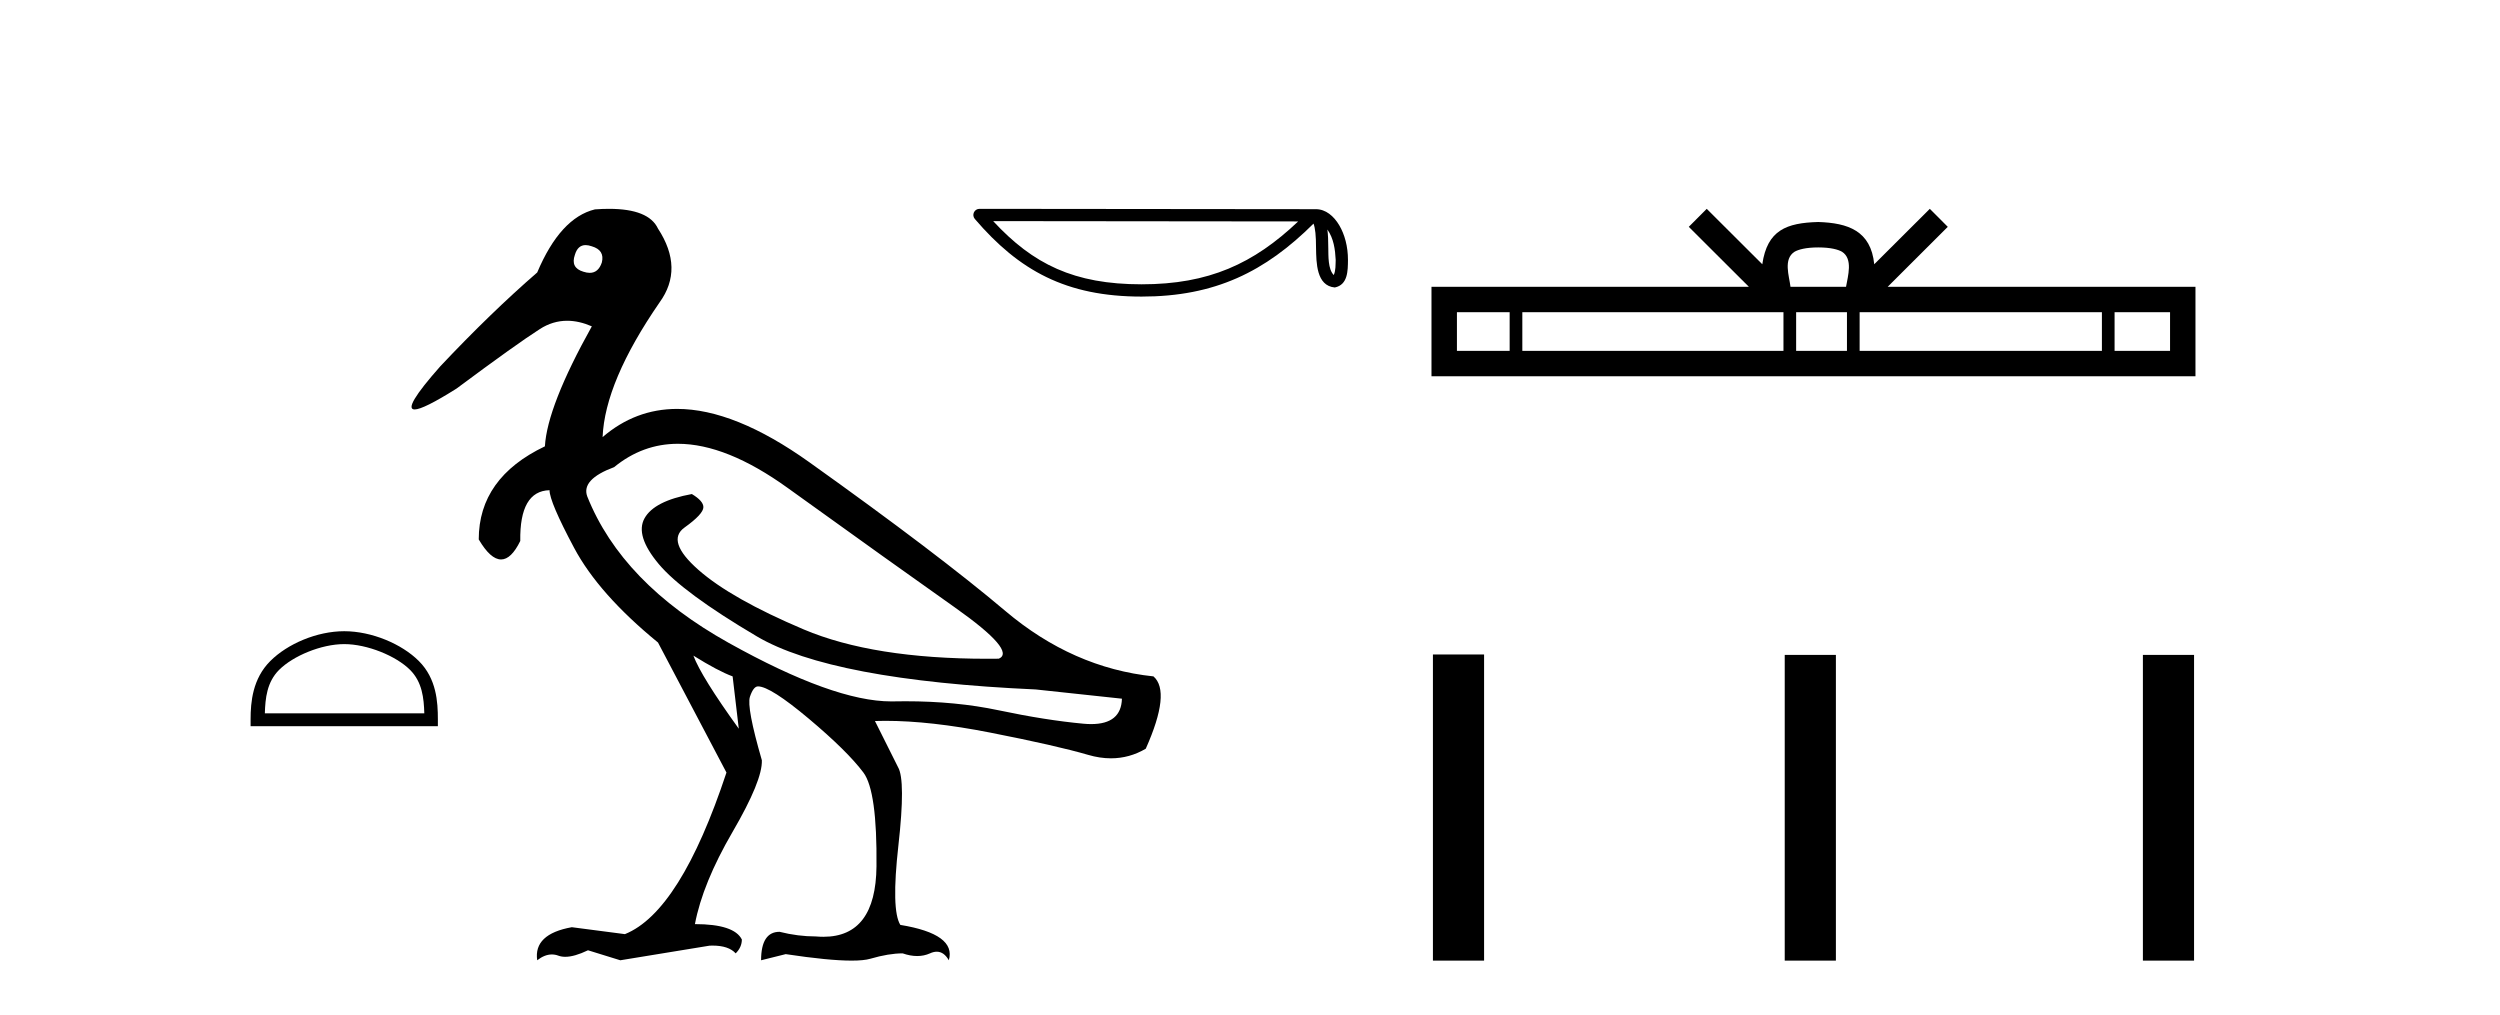 <?xml version='1.0' encoding='UTF-8' standalone='yes'?><svg xmlns='http://www.w3.org/2000/svg' xmlns:xlink='http://www.w3.org/1999/xlink' width='101.0' height='41.0' ><path d='M 13.907 26.022 C 14.838 26.022 16.003 26.5 16.566 27.063 C 17.06 27.556 17.124 28.21 17.142 28.818 L 10.7 28.818 C 10.718 28.21 10.782 27.556 11.276 27.063 C 11.839 26.5 12.977 26.022 13.907 26.022 ZM 13.907 25.501 C 12.803 25.501 11.615 26.011 10.919 26.707 C 10.205 27.421 10.124 28.361 10.124 29.064 L 10.124 29.339 L 17.69 29.339 L 17.69 29.064 C 17.69 28.361 17.637 27.421 16.923 26.707 C 16.227 26.011 15.011 25.501 13.907 25.501 Z' style='fill:#000000;stroke:none' /><path d='M 23.66 9.902 C 23.735 9.902 23.818 9.919 23.91 9.951 C 24.262 10.055 24.397 10.272 24.314 10.604 C 24.221 10.883 24.058 11.023 23.825 11.023 C 23.747 11.023 23.661 11.008 23.568 10.977 C 23.216 10.873 23.102 10.645 23.226 10.293 C 23.303 10.032 23.447 9.902 23.66 9.902 ZM 27.388 17.929 C 28.693 17.929 30.171 18.523 31.82 19.711 C 34.67 21.762 36.923 23.373 38.581 24.544 C 40.239 25.715 40.829 26.404 40.353 26.611 C 40.196 26.613 40.04 26.614 39.886 26.614 C 36.809 26.614 34.338 26.219 32.473 25.43 C 30.515 24.601 29.096 23.798 28.215 23.021 C 27.334 22.244 27.148 21.674 27.655 21.312 C 28.163 20.949 28.417 20.674 28.417 20.488 C 28.417 20.322 28.262 20.146 27.951 19.959 C 26.935 20.146 26.298 20.472 26.039 20.939 C 25.78 21.405 25.972 22.021 26.614 22.788 C 27.257 23.555 28.578 24.529 30.577 25.71 C 32.577 26.891 36.333 27.606 41.845 27.854 L 45.326 28.227 C 45.307 28.911 44.893 29.253 44.084 29.253 C 43.986 29.253 43.882 29.248 43.772 29.238 C 42.756 29.144 41.611 28.963 40.337 28.694 C 39.194 28.452 37.94 28.331 36.572 28.331 C 36.414 28.331 36.255 28.333 36.094 28.336 C 36.065 28.337 36.035 28.337 36.005 28.337 C 34.456 28.337 32.268 27.549 29.443 25.974 C 26.562 24.368 24.656 22.394 23.724 20.053 C 23.558 19.597 23.92 19.203 24.811 18.872 C 25.579 18.243 26.438 17.929 27.388 17.929 ZM 28.013 26.487 C 28.676 26.901 29.204 27.181 29.598 27.326 L 29.847 29.44 C 28.831 28.031 28.22 27.046 28.013 26.487 ZM 24.604 8.437 C 24.426 8.437 24.236 8.444 24.034 8.459 C 23.102 8.687 22.325 9.537 21.703 11.008 C 20.46 12.085 19.154 13.349 17.787 14.8 C 16.76 15.961 16.414 16.542 16.751 16.542 C 16.985 16.542 17.548 16.262 18.44 15.701 C 20.056 14.499 21.18 13.696 21.812 13.292 C 22.159 13.07 22.527 12.959 22.914 12.959 C 23.233 12.959 23.564 13.034 23.91 13.184 C 22.708 15.339 22.076 16.955 22.014 18.032 C 20.232 18.882 19.341 20.136 19.341 21.793 C 19.658 22.332 19.959 22.602 20.244 22.602 C 20.517 22.602 20.776 22.353 21.019 21.855 C 20.999 20.509 21.392 19.825 22.201 19.804 C 22.201 20.115 22.532 20.892 23.195 22.135 C 23.858 23.379 24.988 24.653 26.583 25.958 L 29.349 31.211 C 28.106 34.962 26.739 37.138 25.247 37.739 L 23.102 37.459 C 22.066 37.645 21.6 38.091 21.703 38.795 C 21.903 38.639 22.1 38.56 22.294 38.56 C 22.383 38.56 22.471 38.576 22.558 38.609 C 22.64 38.639 22.733 38.655 22.836 38.655 C 23.083 38.655 23.389 38.567 23.755 38.391 L 25.06 38.795 L 28.666 38.205 C 28.707 38.203 28.748 38.202 28.787 38.202 C 29.221 38.202 29.532 38.307 29.722 38.516 C 29.888 38.35 29.971 38.163 29.971 37.956 C 29.764 37.542 29.132 37.334 28.075 37.334 C 28.282 36.236 28.79 34.993 29.598 33.605 C 30.406 32.216 30.8 31.253 30.779 30.714 C 30.365 29.284 30.204 28.429 30.297 28.15 C 30.391 27.87 30.499 27.73 30.624 27.73 C 30.955 27.73 31.639 28.165 32.675 29.035 C 33.711 29.906 34.447 30.631 34.882 31.211 C 35.255 31.709 35.431 32.973 35.41 35.003 C 35.391 36.899 34.677 37.846 33.268 37.846 C 33.167 37.846 33.063 37.841 32.955 37.832 C 32.478 37.832 31.991 37.77 31.494 37.645 C 30.997 37.645 30.748 38.029 30.748 38.795 L 31.743 38.547 C 32.901 38.722 33.788 38.809 34.404 38.809 C 34.735 38.809 34.988 38.784 35.162 38.733 C 35.659 38.588 36.094 38.516 36.467 38.516 C 36.674 38.588 36.87 38.624 37.054 38.624 C 37.238 38.624 37.41 38.588 37.571 38.516 C 37.668 38.471 37.76 38.449 37.845 38.449 C 38.04 38.449 38.202 38.565 38.332 38.795 C 38.539 38.091 37.887 37.614 36.374 37.366 C 36.125 36.972 36.099 35.9 36.296 34.149 C 36.493 32.398 36.488 31.346 36.281 30.994 L 35.348 29.129 C 35.486 29.124 35.626 29.122 35.769 29.122 C 36.983 29.122 38.391 29.28 39.995 29.595 C 41.788 29.947 43.109 30.248 43.958 30.496 C 44.277 30.59 44.585 30.636 44.883 30.636 C 45.38 30.636 45.849 30.507 46.289 30.248 C 46.973 28.714 47.077 27.74 46.6 27.326 C 44.424 27.098 42.43 26.217 40.617 24.684 C 38.804 23.151 36.162 21.146 32.691 18.67 C 30.682 17.237 28.904 16.52 27.357 16.52 C 26.231 16.52 25.227 16.9 24.345 17.659 C 24.407 16.167 25.174 14.354 26.645 12.22 C 27.308 11.308 27.288 10.314 26.583 9.236 C 26.334 8.703 25.675 8.437 24.604 8.437 Z' style='fill:#000000;stroke:none' /><path d='M 53.626 9.272 C 53.88 9.631 53.941 10.075 53.962 10.502 C 53.953 10.704 53.968 10.922 53.884 11.112 C 53.648 10.876 53.669 10.332 53.663 10.027 C 53.663 9.727 53.653 9.481 53.626 9.272 ZM 40.124 8.933 L 52.446 8.946 C 50.646 10.653 48.841 11.486 46.12 11.486 C 43.388 11.486 41.735 10.673 40.124 8.933 ZM 39.571 8.437 C 39.474 8.437 39.386 8.493 39.346 8.581 C 39.305 8.669 39.32 8.772 39.383 8.846 C 41.173 10.935 43.073 11.982 46.12 11.982 C 49.087 11.982 51.113 10.976 53.067 9.034 C 53.135 9.22 53.168 9.513 53.168 10.027 C 53.18 10.599 53.176 11.548 53.927 11.614 C 54.455 11.505 54.454 10.941 54.458 10.502 C 54.458 9.962 54.326 9.472 54.105 9.1 C 53.885 8.728 53.558 8.451 53.163 8.451 L 39.571 8.437 C 39.571 8.437 39.571 8.437 39.571 8.437 Z' style='fill:#000000;stroke:none' /><path d='M 73.458 9.996 C 73.959 9.996 74.26 10.081 74.416 10.17 C 74.87 10.46 74.654 11.153 74.58 11.587 L 72.336 11.587 C 72.282 11.144 72.037 10.467 72.501 10.17 C 72.657 10.081 72.958 9.996 73.458 9.996 ZM 60.99 12.614 L 60.99 14.174 L 58.86 14.174 L 58.86 12.614 ZM 72.052 12.614 L 72.052 14.174 L 61.502 14.174 L 61.502 12.614 ZM 74.617 12.614 L 74.617 14.174 L 72.564 14.174 L 72.564 12.614 ZM 84.917 12.614 L 84.917 14.174 L 75.129 14.174 L 75.129 12.614 ZM 87.67 12.614 L 87.67 14.174 L 85.429 14.174 L 85.429 12.614 ZM 68.952 8.437 L 68.227 9.164 L 70.655 11.587 L 57.832 11.587 L 57.832 15.201 L 88.697 15.201 L 88.697 11.587 L 76.262 11.587 L 78.69 9.164 L 77.964 8.437 L 75.719 10.676 C 75.584 9.319 74.654 9.007 73.458 8.969 C 72.181 9.003 71.396 9.292 71.197 10.676 L 68.952 8.437 Z' style='fill:#000000;stroke:none' /><path d='M 57.89 26.441 L 57.89 38.809 L 59.957 38.809 L 59.957 26.441 ZM 72.103 26.458 L 72.103 38.809 L 74.17 38.809 L 74.17 26.458 ZM 86.573 26.458 L 86.573 38.809 L 88.64 38.809 L 88.64 26.458 Z' style='fill:#000000;stroke:none' /></svg>
